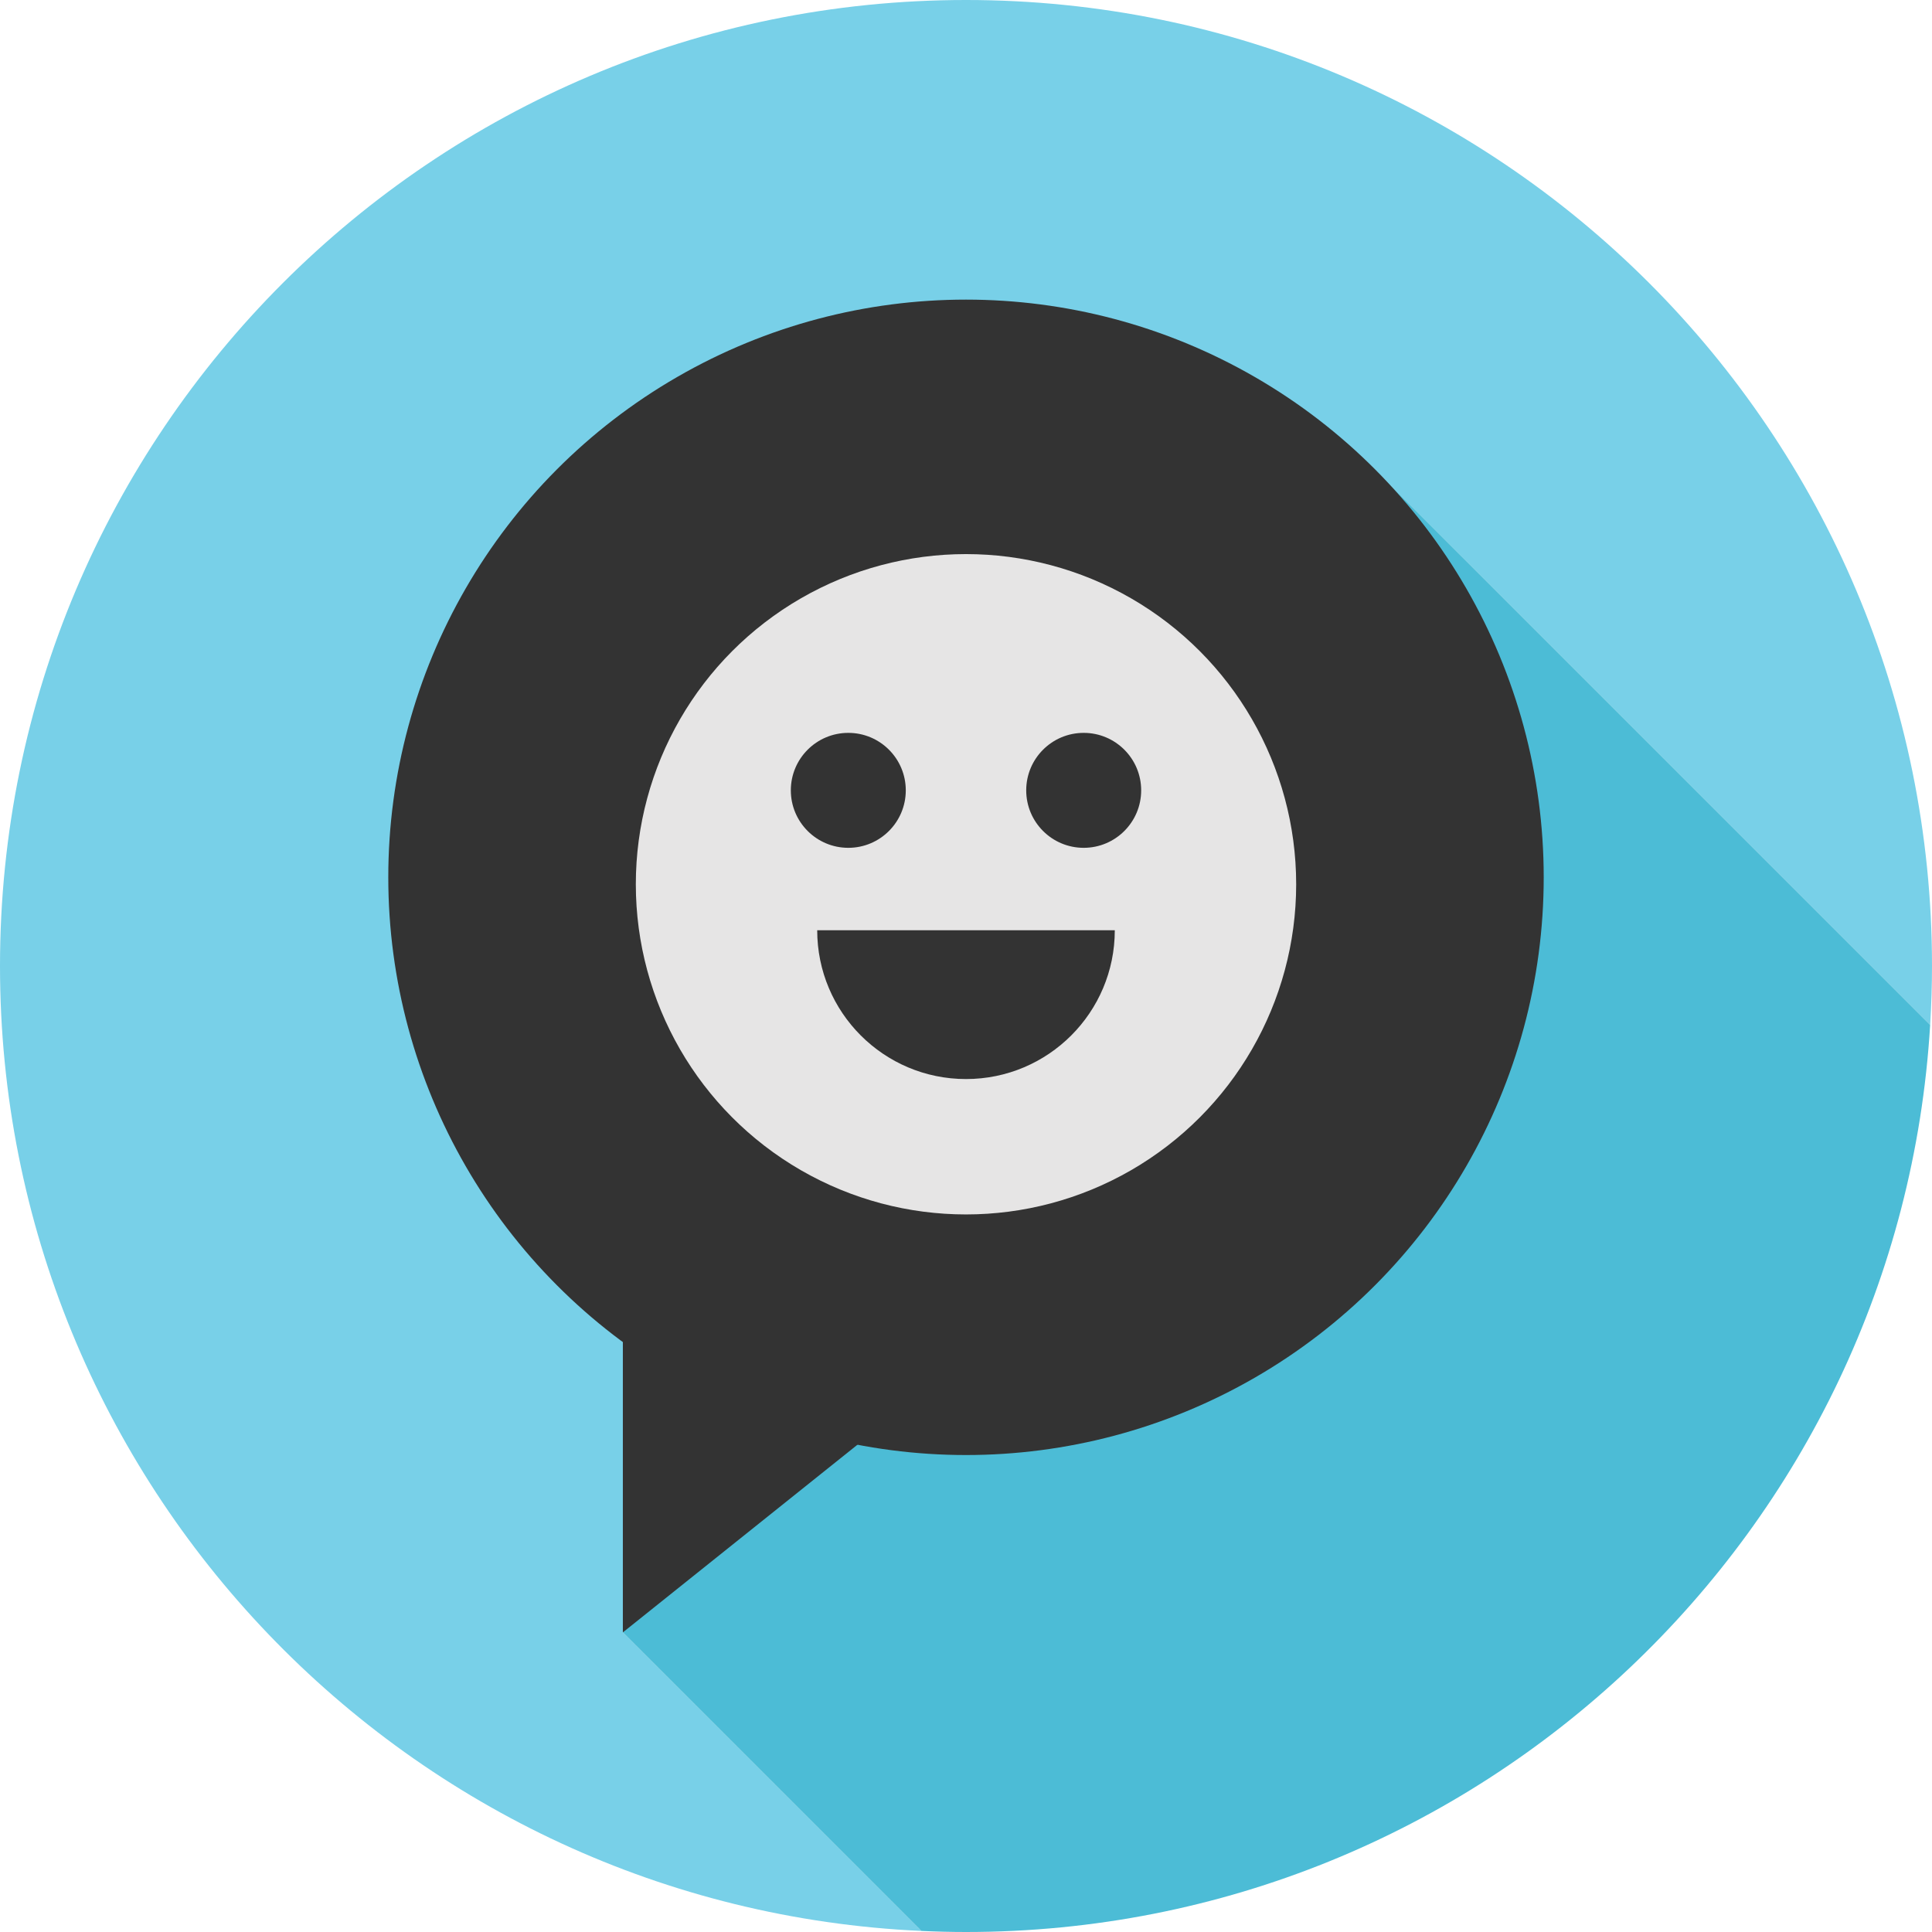 <?xml version="1.0" encoding="iso-8859-1"?>
<!-- Uploaded to: SVG Repo, www.svgrepo.com, Generator: SVG Repo Mixer Tools -->
<svg height="800px" width="800px" version="1.1" id="Layer_1" xmlns="http://www.w3.org/2000/svg" xmlns:xlink="http://www.w3.org/1999/xlink" 
	 viewBox="0 0 512 512" xml:space="preserve">
<path style="fill:#78D0E8;" d="M165.064,432.6l202.232-305.192l144.216,144.211C511.823,266.451,512,261.246,512,256
	C512,114.615,397.385,0,256,0S0,114.615,0,256c0,137.423,108.285,249.542,244.182,255.718L165.064,432.6z"/>
<path style="fill:#4CBCD6;" d="M165.064,432.6l79.118,79.118C248.1,511.896,252.038,512,256,512
	c136.139,0,247.438-106.272,255.512-240.381L367.296,127.408L165.064,432.6z"/>
<circle style="fill:#333333;" cx="256" cy="232.5" r="153.1"/>
<circle style="fill:#E6E5E5;" cx="256" cy="234.34" r="87.5"/>
<g>
	<path style="fill:#333333;" d="M216.568,246.528c0,21.776,17.656,39.432,39.432,39.432s39.432-17.656,39.432-39.432
		L216.568,246.528L216.568,246.528z"/>
	<circle style="fill:#333333;" cx="224.81" cy="209.45" r="15.232"/>
	<circle style="fill:#333333;" cx="287.19" cy="209.45" r="15.232"/>
	<polygon style="fill:#333333;" points="165.064,432.6 165.064,324.352 300.376,324.352 	"/>
</g>
</svg>
